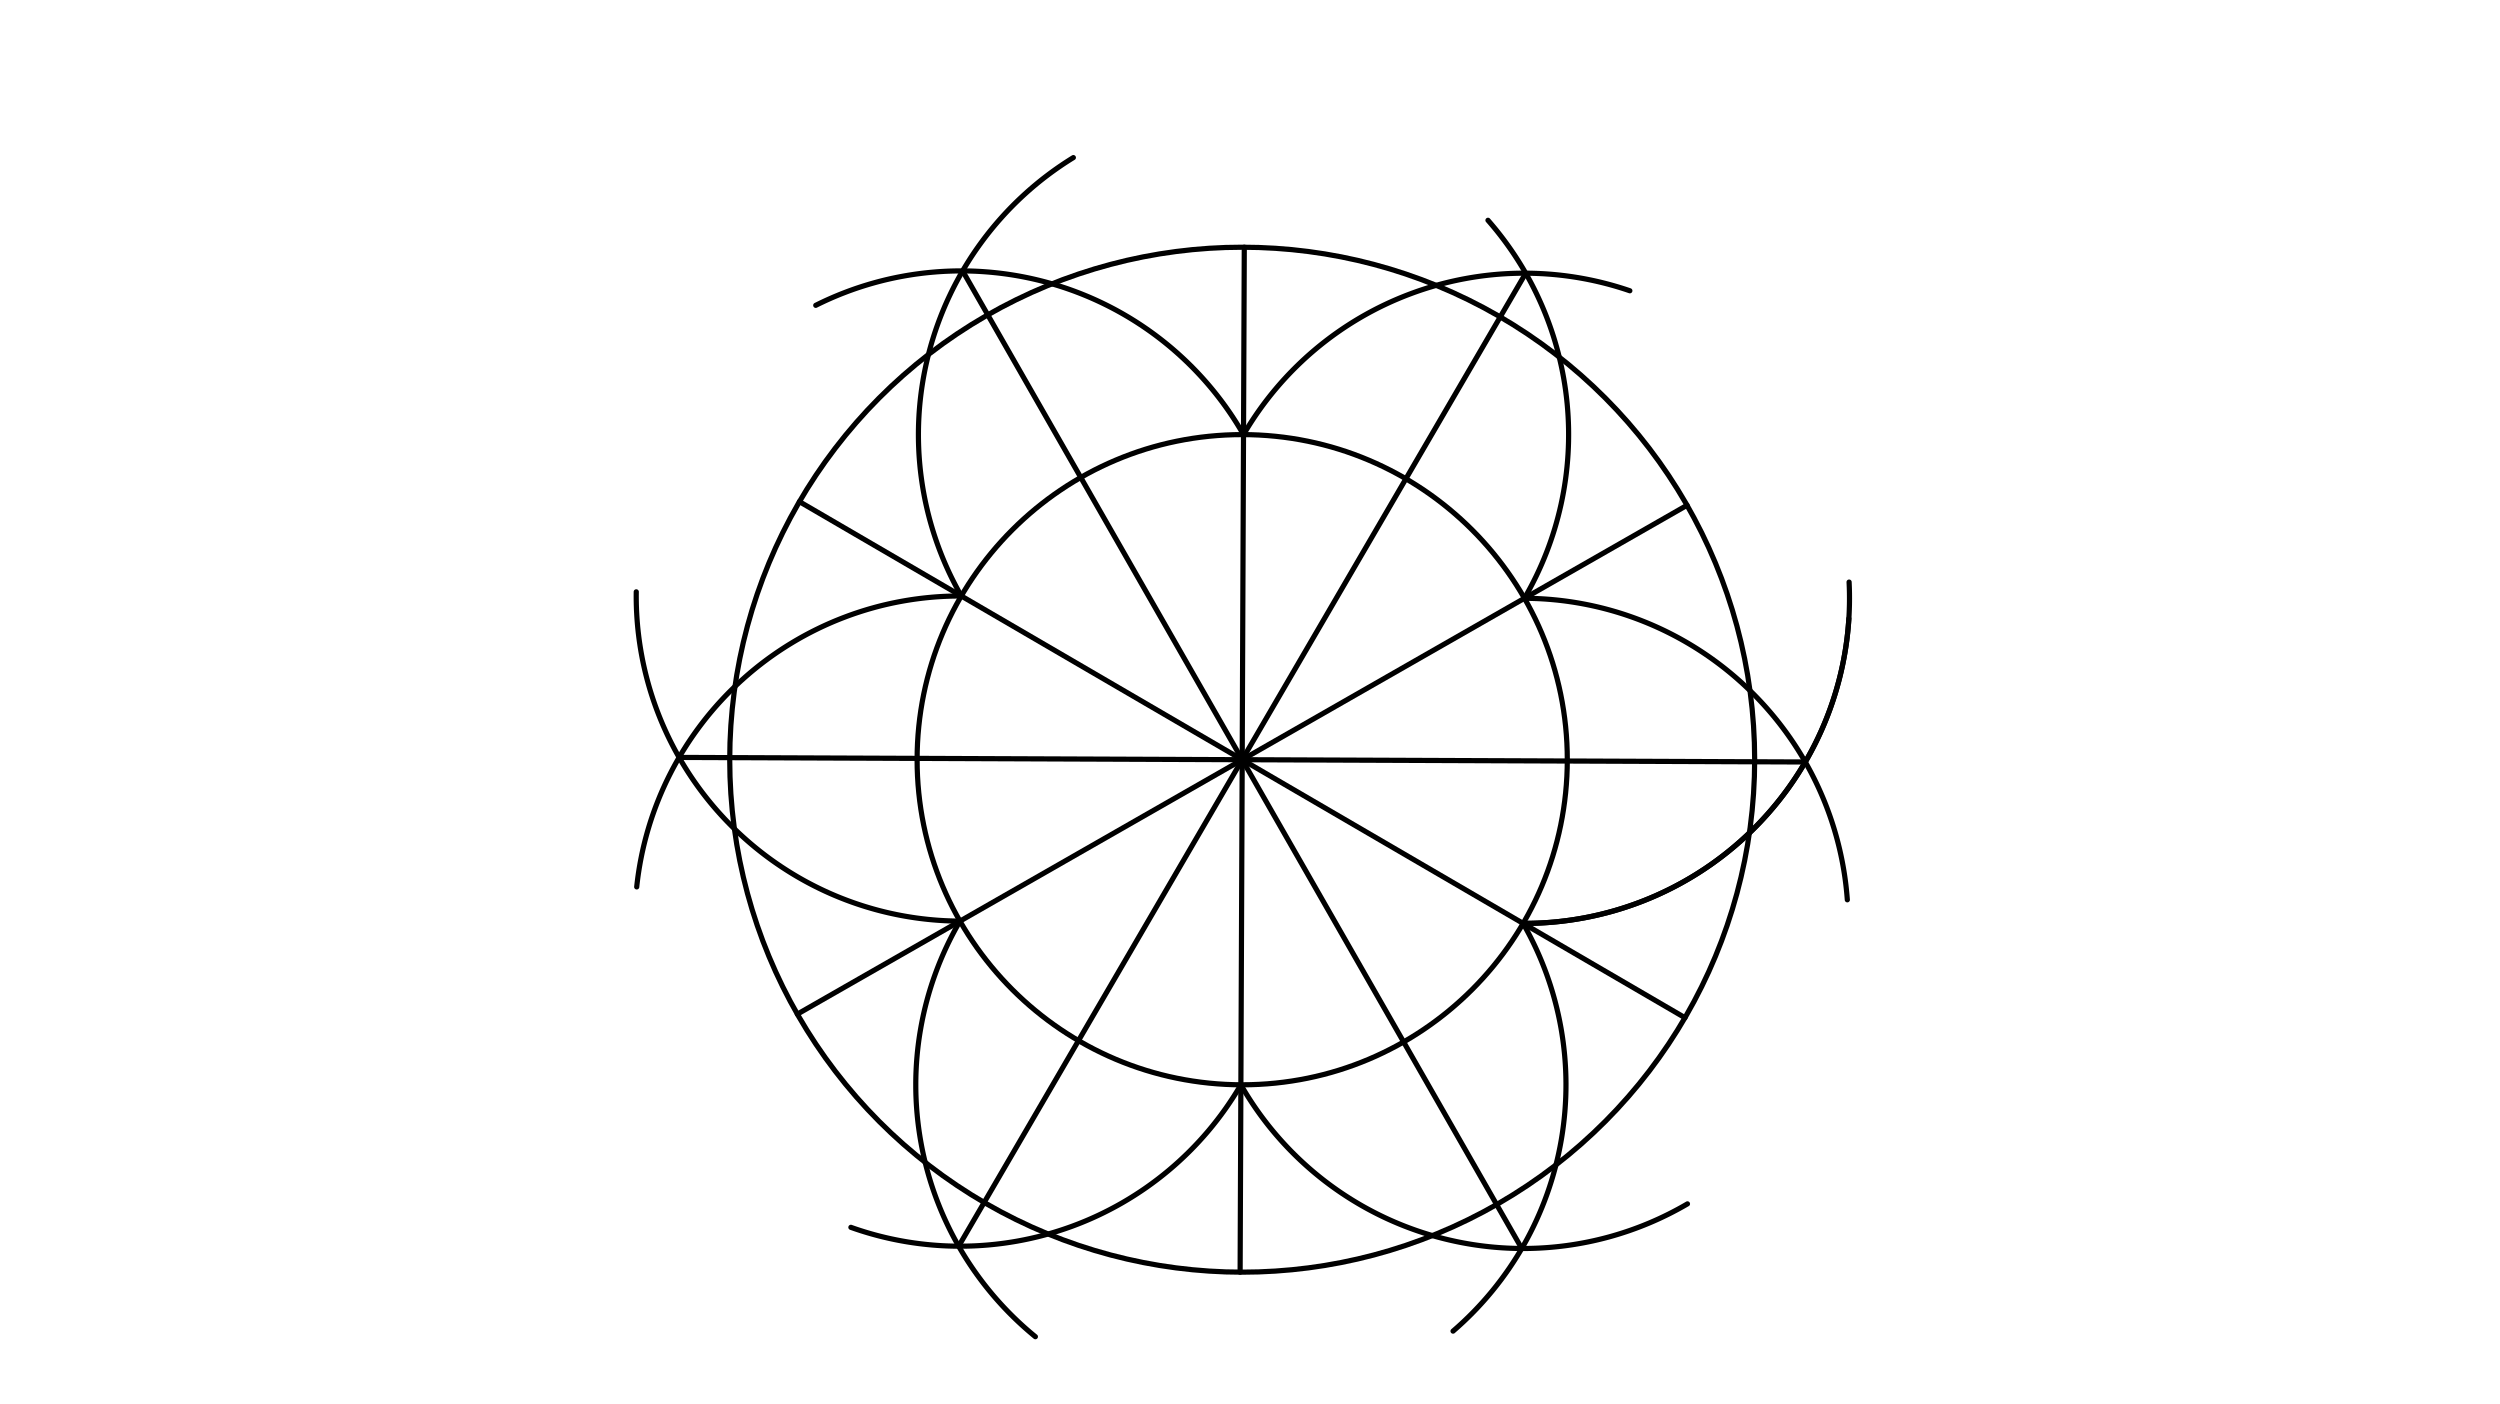 <svg xmlns="http://www.w3.org/2000/svg" class="svg--816" height="100%" preserveAspectRatio="xMidYMid meet" viewBox="0 0 963.78 541.417" width="100%"><defs><marker id="marker-arrow" markerHeight="16" markerUnits="userSpaceOnUse" markerWidth="24" orient="auto-start-reverse" refX="24" refY="4" viewBox="0 0 24 8"><path d="M 0 0 L 24 4 L 0 8 z" stroke="inherit"></path></marker></defs><g class="aux-layer--949"></g><g class="main-layer--75a"><g class="element--733"><g class="center--a87"><line x1="474.882" y1="292.873" x2="482.882" y2="292.873" stroke="#000000" stroke-width="1" stroke-linecap="round"></line><line x1="478.882" y1="288.873" x2="478.882" y2="296.873" stroke="#000000" stroke-width="1" stroke-linecap="round"></line><circle class="hit--87b" cx="478.882" cy="292.873" r="4" stroke="none" fill="transparent"></circle></g><circle cx="478.882" cy="292.873" fill="none" r="197.563" stroke="#000000" stroke-dasharray="none" stroke-width="2"></circle></g><g class="element--733"><line stroke="#000000" stroke-dasharray="none" stroke-linecap="round" stroke-width="2" x1="478.882" x2="479.685" y1="292.873" y2="95.312"></line></g><g class="element--733"><line stroke="#000000" stroke-dasharray="none" stroke-linecap="round" stroke-width="2" x1="478.882" x2="478.082" y1="292.873" y2="490.434"></line></g><g class="element--733"><line stroke="#000000" stroke-dasharray="none" stroke-linecap="round" stroke-width="2" x1="308.19" x2="649.575" y1="193.397" y2="392.346"></line></g><g class="element--733"><line stroke="#000000" stroke-dasharray="none" stroke-linecap="round" stroke-width="2" x1="307.389" x2="650.376" y1="390.961" y2="194.788"></line></g><g class="element--733"><g class="center--a87"><line x1="474.885" y1="292.873" x2="482.885" y2="292.873" stroke="#000000" stroke-width="1" stroke-linecap="round"></line><line x1="478.885" y1="288.873" x2="478.885" y2="296.873" stroke="#000000" stroke-width="1" stroke-linecap="round"></line><circle class="hit--87b" cx="478.885" cy="292.873" r="4" stroke="none" fill="transparent"></circle></g><circle cx="478.885" cy="292.873" fill="none" r="125.328" stroke="#000000" stroke-dasharray="none" stroke-width="2"></circle></g><g class="element--733"><path d="M 587.676 230.649 A 125.33 125.33 0 0 0 573.639 84.931" fill="none" stroke="#000000" stroke-dasharray="none" stroke-linecap="round" stroke-width="2"></path></g><g class="element--733"><path d="M 479.391 167.545 A 125.33 125.33 0 0 1 628.318 112.092" fill="none" stroke="#000000" stroke-dasharray="none" stroke-linecap="round" stroke-width="2"></path></g><g class="element--733"><path d="M 587.168 355.977 A 125.328 125.328 0 0 0 712.849 224.406" fill="none" stroke="#000000" stroke-dasharray="none" stroke-linecap="round" stroke-width="2"></path></g><g class="element--733"><path d="M 587.168 355.977 A 125.328 125.328 0 0 0 712.759 238.495" fill="none" stroke="#000000" stroke-dasharray="none" stroke-linecap="round" stroke-width="2"></path></g><g class="element--733"><path d="M 587.676 230.649 A 125.328 125.328 0 0 1 712.165 346.878" fill="none" stroke="#000000" stroke-dasharray="none" stroke-linecap="round" stroke-width="2"></path></g><g class="element--733"><path d="M 478.374 418.2 A 125.33 125.33 0 0 0 650.53 464.111" fill="none" stroke="#000000" stroke-dasharray="none" stroke-linecap="round" stroke-width="2"></path></g><g class="element--733"><path d="M 587.168 355.977 A 125.33 125.33 0 0 1 560.173 513.157" fill="none" stroke="#000000" stroke-dasharray="none" stroke-linecap="round" stroke-width="2"></path></g><g class="element--733"><path d="M 370.094 355.096 A 125.327 125.327 0 0 0 399.145 515.306" fill="none" stroke="#000000" stroke-dasharray="none" stroke-linecap="round" stroke-width="2"></path></g><g class="element--733"><path d="M 478.374 418.2 A 125.327 125.327 0 0 1 328.037 473.155" fill="none" stroke="#000000" stroke-dasharray="none" stroke-linecap="round" stroke-width="2"></path></g><g class="element--733"><path d="M 370.603 229.769 A 125.328 125.328 0 0 0 245.462 341.905" fill="none" stroke="#000000" stroke-dasharray="none" stroke-linecap="round" stroke-width="2"></path></g><g class="element--733"><path d="M 370.094 355.096 A 125.328 125.328 0 0 1 245.284 228.166" fill="none" stroke="#000000" stroke-dasharray="none" stroke-linecap="round" stroke-width="2"></path></g><g class="element--733"><path d="M 479.391 167.545 A 125.327 125.327 0 0 0 314.491 117.705" fill="none" stroke="#000000" stroke-dasharray="none" stroke-linecap="round" stroke-width="2"></path></g><g class="element--733"><path d="M 370.603 229.769 A 125.327 125.327 0 0 1 413.786 60.762" fill="none" stroke="#000000" stroke-dasharray="none" stroke-linecap="round" stroke-width="2"></path></g><g class="element--733"><line stroke="#000000" stroke-dasharray="none" stroke-linecap="round" stroke-width="2" x1="371.11" x2="586.658" y1="104.443" y2="481.306"></line></g><g class="element--733"><line stroke="#000000" stroke-dasharray="none" stroke-linecap="round" stroke-width="2" x1="588.183" x2="369.585" y1="105.32" y2="480.422"></line></g><g class="element--733"><line stroke="#000000" stroke-dasharray="none" stroke-linecap="round" stroke-width="2" x1="261.812" x2="695.959" y1="291.992" y2="293.753"></line></g></g><g class="snaps-layer--ac6"></g><g class="temp-layer--52d"></g></svg>
